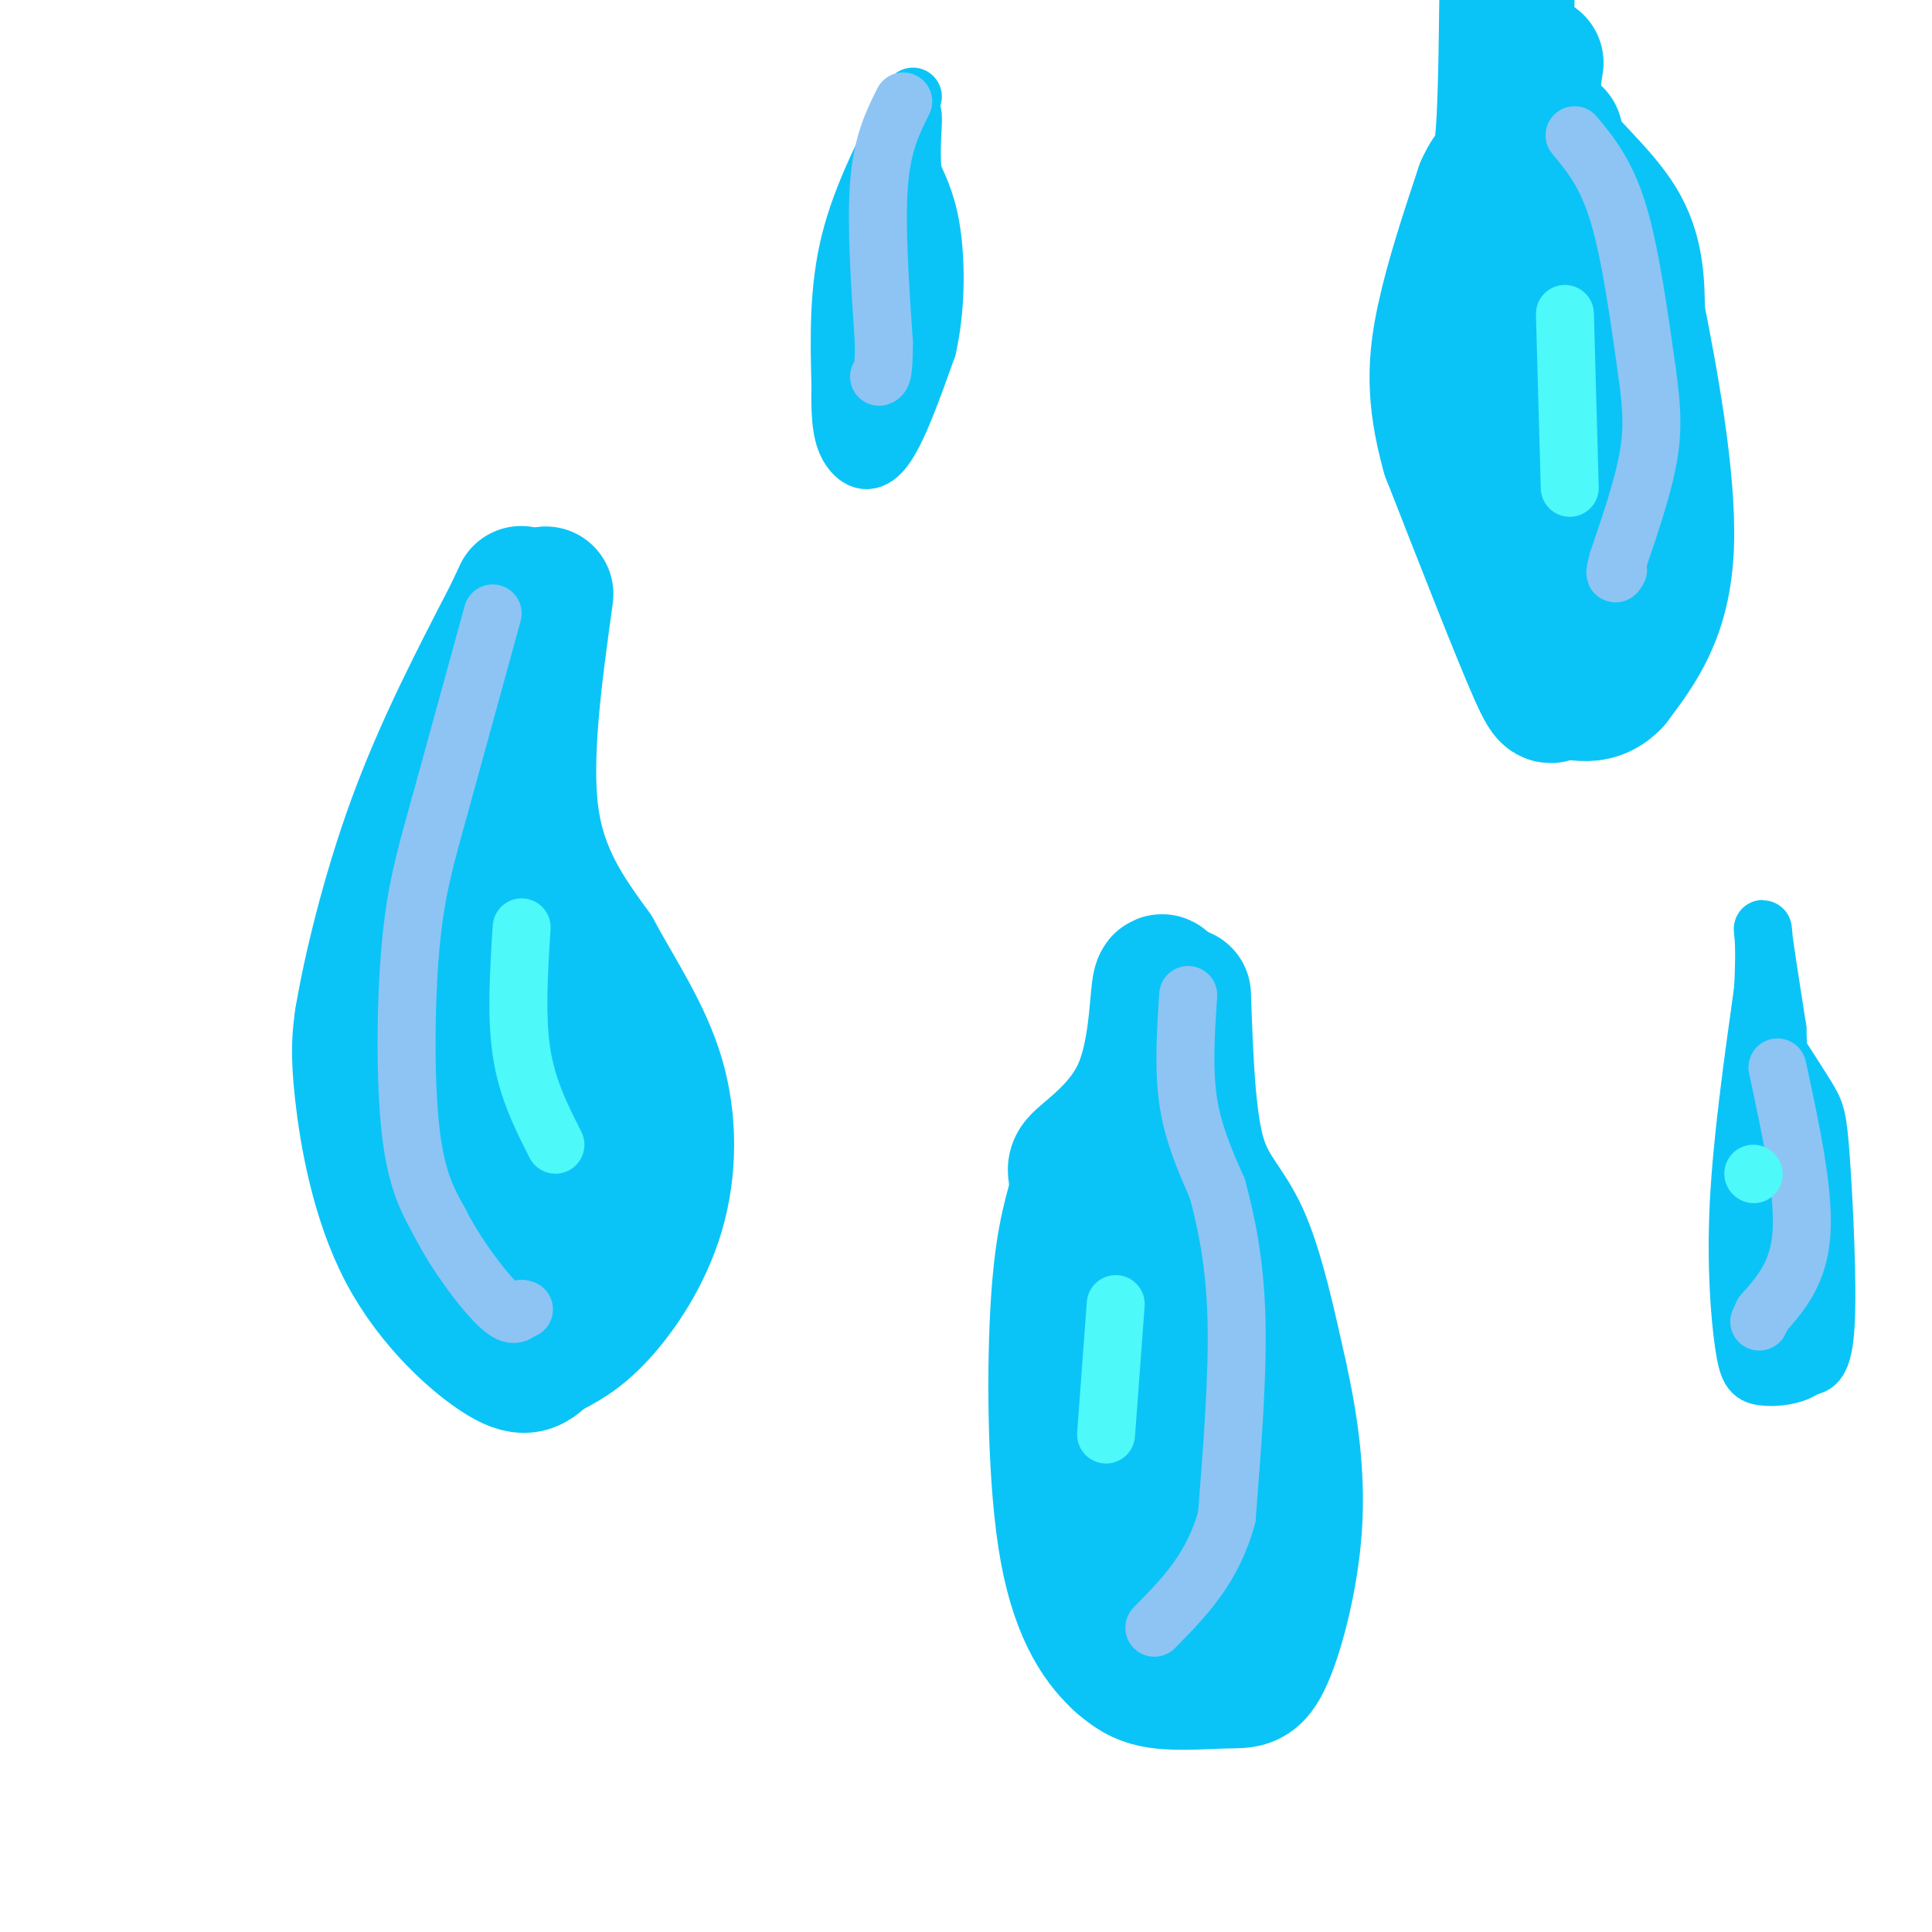 <svg viewBox='0 0 400 400' version='1.1' xmlns='http://www.w3.org/2000/svg' xmlns:xlink='http://www.w3.org/1999/xlink'><g fill='none' stroke='rgb(11,196,247)' stroke-width='28' stroke-linecap='round' stroke-linejoin='round'><path d='M320,31c7.000,10.167 14.000,20.333 17,32c3.000,11.667 2.000,24.833 1,38'/><path d='M338,101c-0.362,7.786 -1.767,8.252 -4,9c-2.233,0.748 -5.293,1.778 -9,4c-3.707,2.222 -8.059,5.635 -11,-2c-2.941,-7.635 -4.470,-26.317 -6,-45'/><path d='M308,67c-1.556,-10.600 -2.444,-14.600 0,-20c2.444,-5.400 8.222,-12.200 14,-19'/><path d='M322,56c0.000,0.000 0.000,33.000 0,33'/><path d='M113,123c-2.333,16.833 -4.667,33.667 -3,46c1.667,12.333 7.333,20.167 13,28'/><path d='M123,197c4.799,8.833 10.297,16.914 13,26c2.703,9.086 2.612,19.177 0,28c-2.612,8.823 -7.746,16.378 -12,21c-4.254,4.622 -7.627,6.311 -11,8'/><path d='M113,280c-2.671,2.319 -3.850,4.116 -9,1c-5.150,-3.116 -14.271,-11.147 -20,-22c-5.729,-10.853 -8.065,-24.530 -9,-33c-0.935,-8.470 -0.467,-11.735 0,-15'/><path d='M75,211c1.556,-9.533 5.444,-25.867 11,-41c5.556,-15.133 12.778,-29.067 20,-43'/><path d='M106,127c3.333,-7.167 1.667,-3.583 0,0'/><path d='M99,209c-0.167,-12.917 -0.333,-25.833 0,-23c0.333,2.833 1.167,21.417 2,40'/><path d='M101,226c1.179,14.131 3.125,29.458 6,30c2.875,0.542 6.679,-13.702 8,-22c1.321,-8.298 0.161,-10.649 -1,-13'/><path d='M114,221c-0.167,-2.167 -0.083,-1.083 0,0'/><path d='M318,13c-0.733,4.756 -1.467,9.511 2,15c3.467,5.489 11.133,11.711 15,18c3.867,6.289 3.933,12.644 4,19'/><path d='M339,65c2.444,12.378 6.556,33.822 6,48c-0.556,14.178 -5.778,21.089 -11,28'/><path d='M334,141c-4.107,4.488 -8.875,1.708 -11,2c-2.125,0.292 -1.607,3.655 -5,-4c-3.393,-7.655 -10.696,-26.327 -18,-45'/><path d='M300,94c-3.378,-12.022 -2.822,-19.578 -1,-28c1.822,-8.422 4.911,-17.711 8,-27'/><path d='M307,39c2.089,-4.822 3.311,-3.378 4,-9c0.689,-5.622 0.844,-18.311 1,-31'/><path d='M245,206c0.444,12.689 0.889,25.378 3,33c2.111,7.622 5.889,10.178 9,17c3.111,6.822 5.556,17.911 8,29'/><path d='M265,285c2.204,9.947 3.715,20.315 3,31c-0.715,10.685 -3.656,21.689 -6,27c-2.344,5.311 -4.093,4.930 -8,5c-3.907,0.070 -9.974,0.591 -14,0c-4.026,-0.591 -6.013,-2.296 -8,-4'/><path d='M232,344c-3.560,-3.202 -8.458,-9.208 -11,-23c-2.542,-13.792 -2.726,-35.369 -2,-49c0.726,-13.631 2.363,-19.315 4,-25'/><path d='M223,247c0.175,-4.946 -1.386,-4.810 1,-7c2.386,-2.190 8.719,-6.705 12,-14c3.281,-7.295 3.509,-17.370 4,-21c0.491,-3.630 1.246,-0.815 2,2'/><path d='M242,207c-0.167,15.833 -1.583,54.417 -3,93'/><path d='M239,300c-0.600,17.311 -0.600,14.089 1,16c1.600,1.911 4.800,8.956 8,16'/><path d='M247,329c0.000,0.000 0.000,-33.000 0,-33'/></g>
<g fill='none' stroke='rgb(11,196,247)' stroke-width='12' stroke-linecap='round' stroke-linejoin='round'><path d='M189,20c-5.250,10.000 -10.500,20.000 -13,30c-2.500,10.000 -2.250,20.000 -2,30'/><path d='M174,80c-0.167,7.333 0.417,10.667 2,13c1.583,2.333 4.167,3.667 7,0c2.833,-3.667 5.917,-12.333 9,-21'/><path d='M192,72c1.800,-7.800 1.800,-16.800 1,-23c-0.800,-6.200 -2.400,-9.600 -4,-13'/><path d='M189,36c-0.533,-4.822 0.133,-10.378 0,-12c-0.133,-1.622 -1.067,0.689 -2,3'/><path d='M187,27c-1.000,7.500 -2.500,24.750 -4,42'/><path d='M183,69c-1.167,8.333 -2.083,8.167 -3,8'/><path d='M180,77c-0.500,1.500 -0.250,1.250 0,1'/><path d='M178,82c0.000,0.000 0.100,0.100 0.1,0.1'/><path d='M365,213c3.518,5.405 7.036,10.810 9,14c1.964,3.190 2.375,4.167 3,13c0.625,8.833 1.464,25.524 1,34c-0.464,8.476 -2.232,8.738 -4,9'/><path d='M374,283c-2.447,1.947 -6.563,2.316 -9,2c-2.437,-0.316 -3.195,-1.316 -4,-7c-0.805,-5.684 -1.659,-16.053 -1,-29c0.659,-12.947 2.829,-28.474 5,-44'/><path d='M365,205c0.644,-10.400 -0.244,-14.400 0,-12c0.244,2.400 1.622,11.200 3,20'/><path d='M368,213c0.500,11.833 0.250,31.417 0,51'/><path d='M368,264c-0.500,11.333 -1.750,14.167 -3,17'/></g>
<g fill='none' stroke='rgb(141,196,244)' stroke-width='12' stroke-linecap='round' stroke-linejoin='round'><path d='M326,28c3.250,3.917 6.500,7.833 9,16c2.500,8.167 4.250,20.583 6,33'/><path d='M341,77c1.200,8.467 1.200,13.133 0,19c-1.200,5.867 -3.600,12.933 -6,20'/><path d='M335,116c-1.000,3.667 -0.500,2.833 0,2'/><path d='M368,221c2.750,12.750 5.500,25.500 5,34c-0.500,8.500 -4.250,12.750 -8,17'/><path d='M365,272c-1.333,2.833 -0.667,1.417 0,0'/><path d='M246,206c-0.500,7.667 -1.000,15.333 0,22c1.000,6.667 3.500,12.333 6,18'/><path d='M252,246c1.911,6.978 3.689,15.422 4,27c0.311,11.578 -0.844,26.289 -2,41'/><path d='M254,314c-2.833,10.667 -8.917,16.833 -15,23'/><path d='M102,127c0.000,0.000 -11.000,40.000 -11,40'/><path d='M91,167c-2.988,10.714 -4.958,17.500 -6,29c-1.042,11.500 -1.155,27.714 0,38c1.155,10.286 3.577,14.643 6,19'/><path d='M91,253c3.378,6.689 8.822,13.911 12,17c3.178,3.089 4.089,2.044 5,1'/><path d='M108,271c0.833,0.167 0.417,0.083 0,0'/><path d='M187,21c-2.167,4.333 -4.333,8.667 -5,17c-0.667,8.333 0.167,20.667 1,33'/><path d='M183,71c0.000,6.667 -0.500,6.833 -1,7'/></g>
<g fill='none' stroke='rgb(77,249,249)' stroke-width='12' stroke-linecap='round' stroke-linejoin='round'><path d='M231,270c0.000,0.000 -2.000,27.000 -2,27'/><path d='M108,192c-0.583,9.250 -1.167,18.500 0,26c1.167,7.500 4.083,13.250 7,19'/><path d='M324,65c0.000,0.000 1.000,36.000 1,36'/><path d='M363,243c0.000,0.000 0.100,0.100 0.1,0.1'/></g>
</svg>